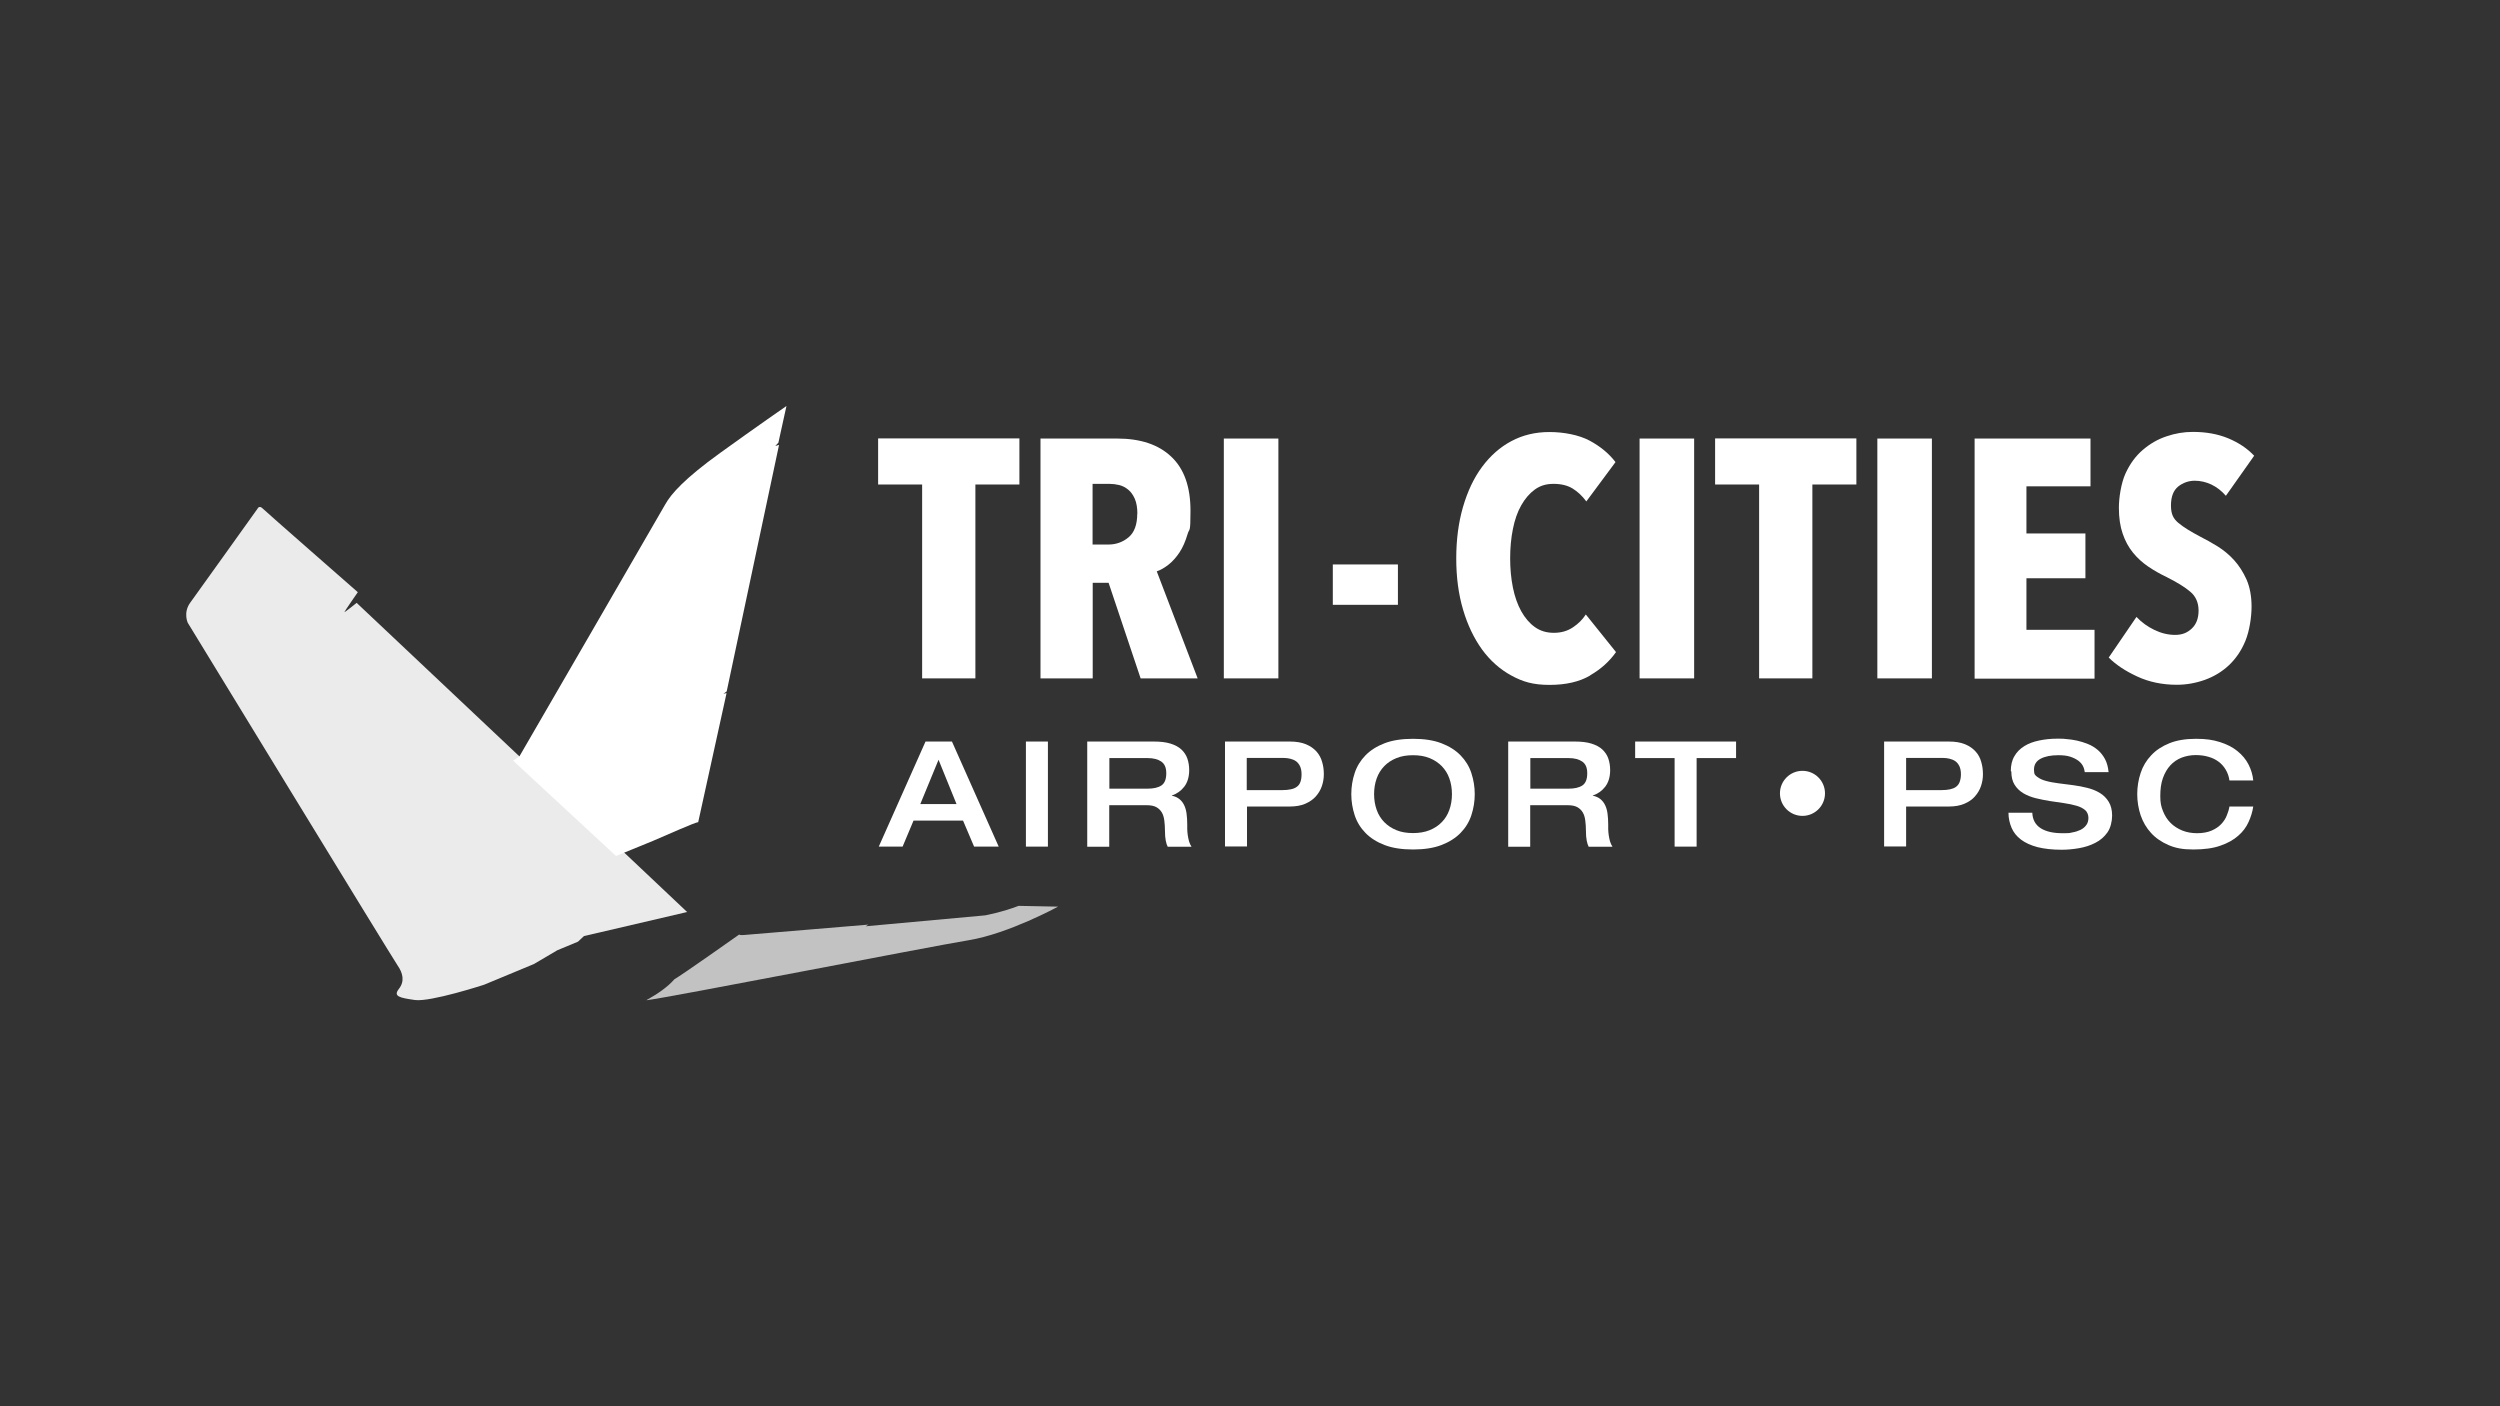 <?xml version="1.0" encoding="UTF-8"?>
<svg xmlns="http://www.w3.org/2000/svg" version="1.1" viewBox="0 0 1920 1080">
  <rect x="0" y="0" width="1920" height="1080" fill="#333333" stroke="none"/>
  <defs>
    <style>
      .cls-1 {
        opacity: .9;
      }

      .cls-2 {
        opacity: .7;
      }
    </style>
  </defs>
  <g>
    <g id="Layer_1">
      <g>
        <g>
          <g>
            <g>
              <path fill="white" d="M536.2,631.4c-2,0-26.8,11-34.5,14.3l-28.6,11.7-79-73.2,4.8-3.3s107.6-185.7,112.1-193.7c4.5-8,14.7-19.6,42-39.3,27.3-19.7,51-36.1,51-36.1l-6.2,28.2-2.4,2.5,2.9-.8-40.2,189.3-2.5,1.8,2.4-.5-21.8,99.2Z"></path>
              <path fill="white" class="cls-2" d="M568.1,717.5c-1.5.9,2.7.7,5.4.4,2.7-.3,93.5-7.8,93.5-7.8l-2.3,1.3,91.9-8.4s12.9-2.4,25.7-7.3c10.2.2,30.3.6,30.3.6,0,0-38.1,20.8-68.7,25.8-30.5,5-231.9,44.4-247.6,46.1,9.7-5.4,16.8-10.6,21.6-16.1,5.7-3.2,50.1-34.6,50.1-34.6Z"></path>
              <path fill="white" class="cls-1" d="M527.8,700.4l-79.3,18.5-4.6,4.3-15.9,6.6-18,10.6-38.3,15.9s-41.2,13.4-53.1,11.7c-11.9-1.7-16.8-2.8-12.2-8.6,4.6-5.9,2.9-12.2-.9-17.7-3.9-5.6-161.3-263.4-161.3-263.4,0,0-3.7-7.9,2-15.6,5.7-7.8,51.7-72.2,51.7-72.2,0,0,1.2-2.6,3.8,0,2.6,2.6,73.1,64.3,73.1,64.3,0,0-10.3,14.8-10.3,15.3s9.4-7.1,9.4-7.1l174.2,164.3s.2,1.4,2.2.2c2.4,2,77.5,73,77.5,73Z"></path>
            </g>
            <g>
              <path fill="white" d="M749.1,372.1v148.9h-40.9v-148.9h-33.8v-35.4h108.5v35.4h-33.8Z"></path>
              <path fill="white" d="M876,521l-24.6-73.4h-12.2v73.4h-40.1v-184.2h58.9c17.8,0,31.7,4.6,41.5,13.9,9.9,9.3,14.8,23.1,14.8,41.5s-.8,12.8-2.3,18.2c-1.6,5.4-3.6,10-6.1,13.8-2.5,3.8-5.3,6.9-8.4,9.4-3.1,2.4-6.1,4.2-9.1,5.2l31.4,82.2h-43.8ZM873.5,394.5c0-4.7-.7-8.5-2-11.5-1.3-2.9-3-5.3-5.1-7-2.1-1.7-4.4-2.9-6.9-3.5-2.5-.6-5-.9-7.4-.9h-13v46.6h12.2c5.9,0,11.1-1.9,15.5-5.6,4.4-3.7,6.6-9.8,6.6-18.1Z"></path>
              <path fill="white" d="M939.9,521v-184.2h41.9v184.2h-41.9Z"></path>
              <path fill="white" d="M1023.6,464.5v-31h50v31h-50Z"></path>
              <path fill="white" d="M1221.2,518.8c-8.2,4.8-18.6,7.2-31.2,7.2s-20.5-2.4-29.3-7.2c-8.8-4.8-16.3-11.5-22.5-20-6.2-8.6-11.1-18.8-14.6-30.7-3.5-11.9-5.2-24.9-5.2-39.2s1.7-27.6,5.2-39.6c3.5-12,8.3-22.2,14.6-30.7,6.3-8.5,13.7-15.1,22.5-19.8,8.8-4.7,18.5-7,29.3-7s22.6,2.2,30.8,6.6c8.2,4.4,14.9,9.9,19.9,16.5l-22.4,30.2c-3.1-4.2-6.6-7.5-10.5-9.9-3.9-2.4-8.8-3.6-14.7-3.6s-10.4,1.5-14.4,4.4c-4.1,3-7.5,7-10.4,12.1-2.9,5.1-5,11.2-6.4,18.2-1.4,7-2.1,14.5-2.1,22.5s.7,15.4,2.1,22.4c1.4,6.9,3.5,13,6.4,18.2,2.9,5.2,6.4,9.3,10.5,12.2,4.2,3,9,4.4,14.6,4.4s10.4-1.4,14.6-4.2c4.2-2.8,7.5-6.1,9.9-9.9l23.2,28.9c-5,7.1-11.6,13.1-19.8,17.8Z"></path>
              <path fill="white" d="M1259.2,521v-184.2h41.9v184.2h-41.9Z"></path>
              <path fill="white" d="M1391.9,372.1v148.9h-40.9v-148.9h-33.8v-35.4h108.5v35.4h-33.8Z"></path>
              <path fill="white" d="M1441.8,521v-184.2h41.9v184.2h-41.9Z"></path>
              <path fill="white" d="M1516.5,521v-184.2h89v36.7h-49.2v36.2h45.3v34.4h-45.3v39.6h52.3v37.5h-92.1Z"></path>
              <path fill="white" d="M1709.4,380.7c-3.1-3.6-6.8-6.5-10.9-8.5-4.2-2-8.5-3-13-3s-8.9,1.5-12.6,4.4c-3.7,3-5.6,7.8-5.6,14.6s1.9,10.2,5.7,13.4c3.8,3.2,9.5,6.7,16.9,10.6,4.2,2.1,8.6,4.6,13.2,7.4,4.6,2.9,8.9,6.4,12.7,10.6,3.8,4.2,7,9.2,9.6,15,2.5,5.8,3.8,12.7,3.8,20.7s-1.6,18.6-4.7,26.2c-3.1,7.6-7.4,13.8-12.7,18.8-5.3,5-11.5,8.7-18.4,11.2-7,2.5-14.2,3.8-21.6,3.8-11.1,0-21.2-2.1-30.3-6.3-9.1-4.2-16.4-9-22-14.6l21.3-31.2c4,4.2,8.6,7.5,13.8,10s10.5,3.8,15.9,3.8,9.3-1.6,12.8-4.9c3.5-3.3,5.2-7.9,5.2-13.8s-2.1-10.9-6.3-14.4c-4.2-3.6-10.2-7.3-18.2-11.3-5-2.4-9.8-5.1-14.2-8.1-4.4-3-8.3-6.5-11.7-10.7-3.4-4.2-6-9-7.9-14.6-1.9-5.5-2.9-12.1-2.9-19.8s1.7-19,5.1-26.4c3.4-7.4,7.8-13.4,13.3-18.1,5.5-4.7,11.5-8.2,18.2-10.4,6.7-2.3,13.4-3.4,20.2-3.4,10.1,0,19.1,1.6,27.1,4.9s14.7,7.8,20,13.4l-21.6,30.6Z"></path>
            </g>
          </g>
          <circle fill="white" cx="1384.3" cy="609.3" r="17.3"></circle>
        </g>
        <g>
          <path fill="white" d="M711,569.5h20.1l35.9,80.7h-18.9l-8.5-20h-38l-8.4,20h-18.3l35.9-80.7ZM734.6,617.5l-13.8-34-14,34h27.8Z"></path>
          <path fill="white" d="M787.9,569.5h16.9v80.7h-16.9v-80.7Z"></path>
          <path fill="white" d="M835,569.5h51.1c5.1,0,9.4.5,12.9,1.6,3.5,1.1,6.3,2.6,8.4,4.6,2.1,2,3.6,4.3,4.5,6.9s1.4,5.6,1.4,8.8c0,5.3-1.3,9.5-3.8,12.8-2.5,3.2-5.7,5.5-9.5,6.7v.2c2.4.5,4.4,1.4,5.9,2.7,1.5,1.2,2.7,2.8,3.6,4.7.9,1.9,1.5,4.1,1.8,6.5s.5,5.1.5,8,0,2.2,0,3.7c0,1.5.2,3.1.4,4.7.2,1.6.6,3.2,1,4.8.5,1.6,1.1,2.9,1.9,4.1h-18.3c-.6-1.1-1.1-2.7-1.5-4.7s-.6-4.5-.6-7.5-.2-5.5-.5-7.9c-.3-2.4-.9-4.5-1.9-6.2-1-1.7-2.4-3.1-4.2-4.1-1.8-1-4.3-1.5-7.4-1.5h-28.8v31.9h-16.9v-80.7ZM881.2,605.7c4.7,0,8.3-.8,10.8-2.5s3.7-4.8,3.7-9.3-1.3-7.2-3.8-9c-2.6-1.8-6.1-2.7-10.6-2.7h-29.3v23.5h29.3Z"></path>
          <path fill="white" d="M940.8,569.5h49.7c5,0,9.1.7,12.5,2.1,3.4,1.4,6,3.3,8.1,5.6,2,2.3,3.5,5,4.3,8,.9,3,1.3,6.1,1.3,9.4s-.5,6.1-1.5,9.1-2.6,5.6-4.7,8c-2.1,2.3-4.8,4.2-8.1,5.6-3.3,1.4-7.2,2.1-11.7,2.1h-33v30.7h-16.9v-80.7ZM957.7,606.8h27.2c2.4,0,4.5-.2,6.4-.6s3.4-1,4.6-1.9c1.3-.9,2.2-2.1,2.8-3.7.6-1.6.9-3.6.9-6s-.4-4.5-1.2-6.2c-.8-1.6-1.8-2.9-3.1-3.8s-2.7-1.5-4.4-1.9-3.3-.6-4.9-.6h-28.5v24.6Z"></path>
          <path fill="white" d="M1085.2,652.4c-8.5,0-15.8-1.1-21.8-3.4-6-2.3-10.9-5.4-14.7-9.3-3.8-3.9-6.6-8.4-8.3-13.6-1.7-5.2-2.6-10.6-2.6-16.2s.9-11.1,2.6-16.2c1.7-5.2,4.5-9.7,8.3-13.6,3.8-3.9,8.7-7,14.7-9.3,6-2.3,13.3-3.4,21.8-3.4s15.8,1.1,21.8,3.4c6,2.3,10.9,5.4,14.7,9.3,3.8,3.9,6.6,8.4,8.3,13.6,1.7,5.2,2.6,10.6,2.6,16.2s-.9,11-2.6,16.2c-1.7,5.2-4.5,9.7-8.3,13.6-3.8,3.9-8.7,7-14.7,9.3-6,2.3-13.3,3.4-21.8,3.4ZM1085.2,639.8c4.7,0,9-.7,12.7-2.2,3.7-1.5,6.8-3.5,9.4-6.2,2.6-2.6,4.5-5.8,5.8-9.4,1.3-3.6,2-7.7,2-12.1s-.7-8.5-2-12.1c-1.3-3.7-3.3-6.8-5.8-9.4-2.6-2.6-5.7-4.7-9.4-6.2-3.7-1.5-7.9-2.2-12.7-2.2s-9,.7-12.7,2.2c-3.7,1.5-6.8,3.5-9.4,6.2s-4.5,5.8-5.8,9.4-2,7.7-2,12.1.7,8.5,2,12.1c1.3,3.7,3.3,6.8,5.8,9.4,2.6,2.6,5.7,4.7,9.4,6.2,3.7,1.5,7.9,2.2,12.7,2.2Z"></path>
          <path fill="white" d="M1158.3,569.5h51.1c5.1,0,9.4.5,12.9,1.6,3.5,1.1,6.3,2.6,8.4,4.6,2.1,2,3.6,4.3,4.5,6.9.9,2.7,1.4,5.6,1.4,8.8,0,5.3-1.3,9.5-3.8,12.8-2.5,3.2-5.7,5.5-9.5,6.7v.2c2.4.5,4.4,1.4,5.9,2.7,1.5,1.2,2.7,2.8,3.6,4.7.9,1.9,1.5,4.1,1.8,6.5.3,2.4.5,5.1.5,8s0,2.2,0,3.7c0,1.5.2,3.1.4,4.7.2,1.6.6,3.2,1,4.8.5,1.6,1.1,2.9,1.9,4.1h-18.3c-.6-1.1-1.1-2.7-1.5-4.7-.4-2-.6-4.5-.6-7.5s-.2-5.5-.5-7.9c-.3-2.4-.9-4.5-1.9-6.2-1-1.7-2.4-3.1-4.2-4.1-1.8-1-4.3-1.5-7.4-1.5h-28.8v31.9h-16.9v-80.7ZM1204.5,605.7c4.7,0,8.3-.8,10.8-2.5s3.7-4.8,3.7-9.3-1.3-7.2-3.8-9c-2.6-1.8-6.1-2.7-10.6-2.7h-29.3v23.5h29.3Z"></path>
          <path fill="white" d="M1286.1,582.2h-30.3v-12.7h77.5v12.7h-30.3v68h-16.9v-68Z"></path>
        </g>
        <g>
          <path fill="white" d="M1447,569.5h49.7c5,0,9.1.7,12.5,2.1s6,3.3,8.1,5.6,3.5,5,4.3,8c.9,3,1.3,6.1,1.3,9.4s-.5,6.1-1.5,9.1-2.6,5.6-4.7,8-4.8,4.2-8.1,5.6c-3.3,1.4-7.2,2.1-11.7,2.1h-33v30.7h-16.9v-80.7ZM1464,606.8h27.2c2.4,0,4.5-.2,6.4-.6,1.8-.4,3.4-1,4.6-1.9,1.2-.9,2.2-2.1,2.8-3.7.6-1.6,1-3.6,1-6s-.4-4.5-1.2-6.2c-.8-1.6-1.8-2.9-3.1-3.8-1.3-.9-2.7-1.5-4.4-1.9-1.6-.4-3.3-.6-4.9-.6h-28.5v24.6Z"></path>
          <path fill="white" d="M1544.3,592.2c0-4.5.9-8.4,2.8-11.5,1.8-3.2,4.4-5.7,7.6-7.7,3.2-2,7-3.4,11.4-4.3,4.3-.9,8.9-1.4,13.8-1.4s4.4,0,7.1.3c2.7.2,5.4.6,8.2,1.2,2.8.6,5.5,1.5,8.3,2.6s5.2,2.6,7.5,4.5c2.2,1.9,4.1,4.2,5.6,7s2.4,6.1,2.8,10.1h-18.3c-.2-1.6-.6-3.1-1.4-4.7s-2-2.9-3.7-4.2c-1.7-1.2-3.7-2.2-6.2-3-2.5-.8-5.5-1.1-9-1.1-5.7,0-10.2.9-13.6,2.7-3.4,1.8-5.1,4.6-5.1,8.4s.9,4.3,2.6,5.6c1.7,1.3,4,2.4,6.8,3.1,2.8.8,6,1.3,9.6,1.8,3.6.4,7.2.9,11,1.4s7.4,1.2,11,2.1c3.6.9,6.8,2.2,9.6,3.9,2.8,1.7,5.1,4,6.8,6.8,1.7,2.8,2.6,6.3,2.6,10.6s-1.2,9.5-3.6,12.9c-2.4,3.4-5.5,6.1-9.3,8-3.8,2-8,3.3-12.5,4.1-4.6.8-9,1.2-13.3,1.2-7.2,0-13.4-.7-18.6-2-5.2-1.4-9.4-3.3-12.7-5.8-3.3-2.5-5.7-5.5-7.2-9-1.5-3.5-2.4-7.4-2.4-11.6h18.3c.2,5.3,2.4,9.3,6.5,11.9,4.1,2.6,9.7,3.8,16.7,3.8s5-.2,7.5-.6c2.4-.4,4.5-1.1,6.4-2,1.8-.9,3.3-2.2,4.4-3.7,1.1-1.5,1.6-3.4,1.6-5.5s-.8-4.5-2.5-5.9c-1.7-1.5-3.9-2.6-6.7-3.4-2.8-.8-6-1.5-9.5-2-3.6-.5-7.2-1-10.9-1.6-3.7-.6-7.3-1.3-10.9-2.2-3.6-.9-6.8-2.2-9.5-3.8-2.8-1.7-5-3.8-6.7-6.5-1.7-2.7-2.5-6.1-2.5-10.2Z"></path>
          <path fill="white" d="M1712.2,599.3c-.4-3-1.4-5.7-2.8-8.1-1.4-2.4-3.2-4.5-5.5-6.2-2.3-1.7-4.9-3-7.9-3.8-3-.9-6.3-1.3-9.8-1.3s-7.5.7-10.8,2c-3.3,1.3-6.2,3.3-8.6,5.9s-4.3,5.9-5.7,9.8c-1.4,3.9-2,8.5-2,13.8s.7,8.1,2.1,11.6c1.4,3.5,3.3,6.5,5.8,9,2.5,2.5,5.5,4.4,8.9,5.8s7.3,2.1,11.5,2.1,8.1-.7,11.1-2c3-1.3,5.5-3,7.4-5s3.4-4.3,4.3-6.7c1-2.4,1.7-4.7,2-6.8h18.3c-.6,4-1.8,8-3.6,11.9-1.8,4-4.4,7.5-8,10.6-3.5,3.1-8.1,5.7-13.7,7.6-5.6,2-12.6,2.9-20.8,2.9s-13.7-1.1-19-3.4-9.9-5.4-13.4-9.3c-3.6-3.9-6.2-8.4-8-13.6-1.7-5.2-2.6-10.6-2.6-16.2s.9-11.1,2.6-16.2c1.7-5.2,4.4-9.7,8.1-13.6,3.6-3.9,8.3-7,14-9.3s12.5-3.4,20.4-3.4,13,.8,18.4,2.5,9.8,4,13.4,6.9c3.6,2.9,6.5,6.3,8.5,10.2,2,3.9,3.3,8,3.7,12.4h-18.3Z"></path>
        </g>
      </g>
    </g>
  </g>
</svg>
